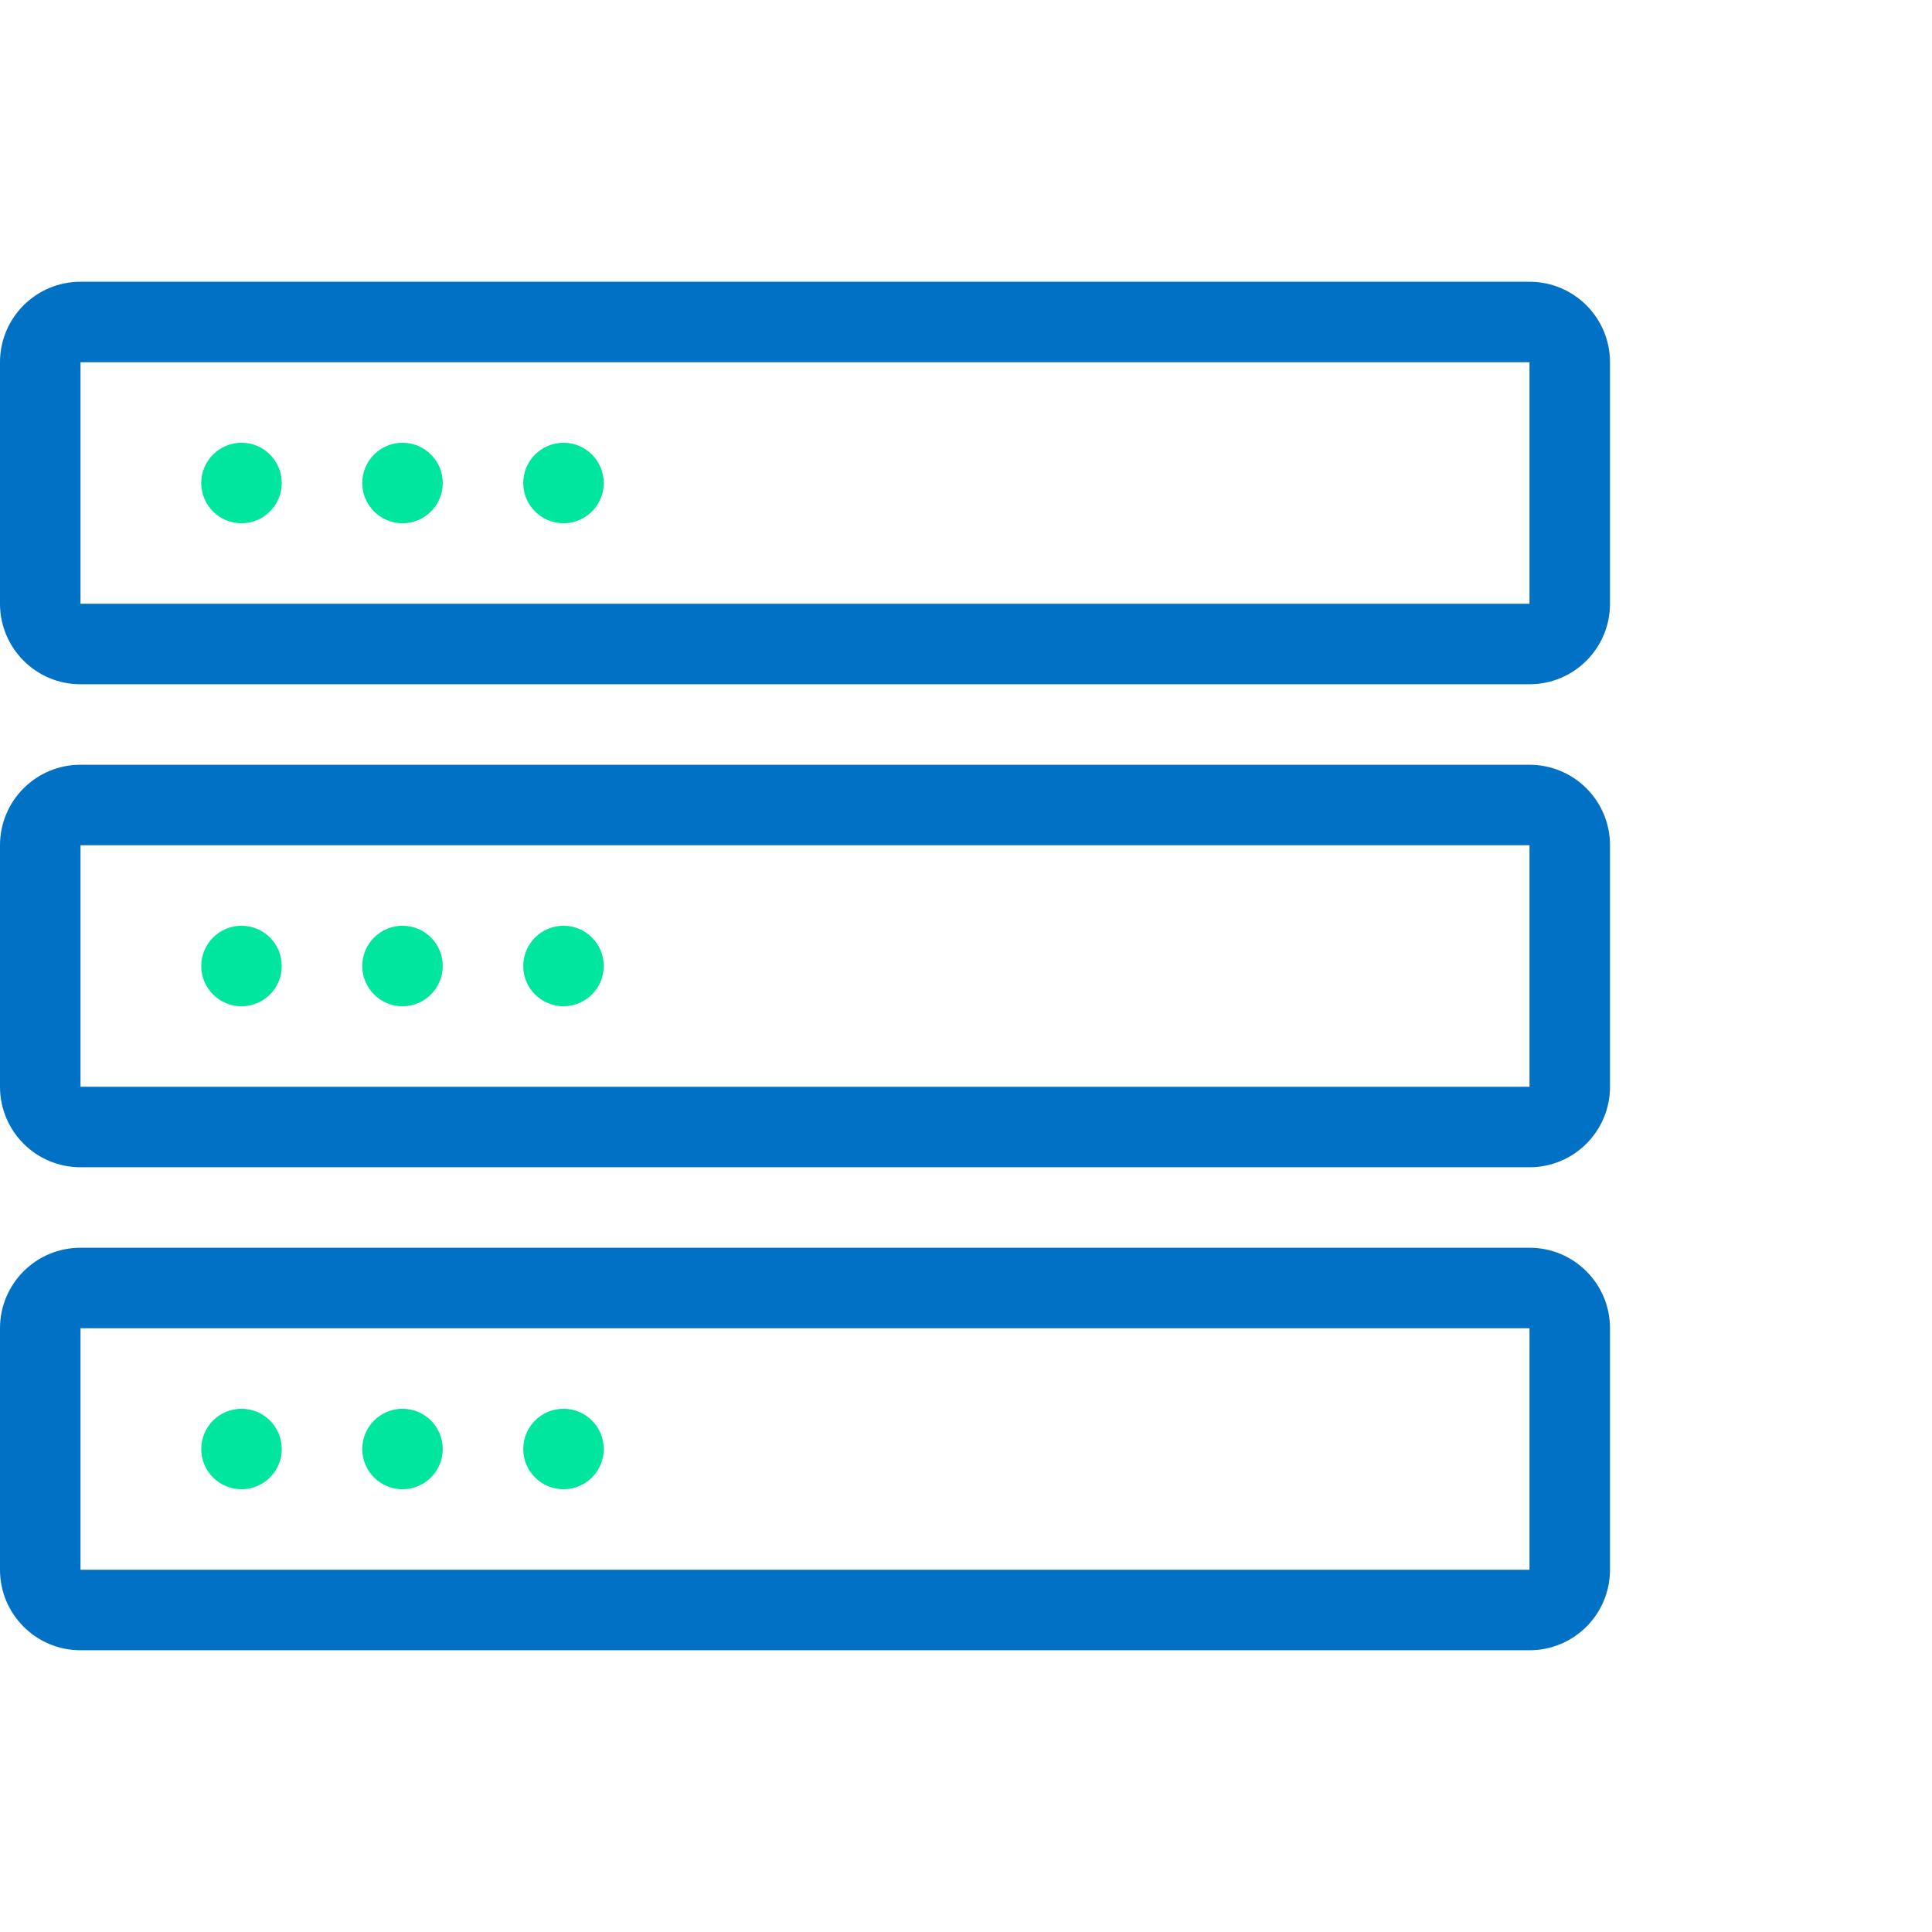 <?xml version="1.0" encoding="UTF-8"?> <svg xmlns="http://www.w3.org/2000/svg" width="48" height="48" viewBox="0 0 48 48" fill="none"> <path fill-rule="evenodd" clip-rule="evenodd" d="M38 9H2V15H38V9ZM2 7C0.895 7 0 7.895 0 9V15C0 16.105 0.895 17 2 17H38C39.105 17 40 16.105 40 15V9C40 7.895 39.105 7 38 7H2ZM38 21H2V27H38V21ZM2 19C0.895 19 0 19.895 0 21V27C0 28.105 0.895 29 2 29H38C39.105 29 40 28.105 40 27V21C40 19.895 39.105 19 38 19H2ZM2 33H38V39H2V33ZM0 33C0 31.895 0.895 31 2 31H38C39.105 31 40 31.895 40 33V39C40 40.105 39.105 41 38 41H2C0.895 41 0 40.105 0 39V33Z" fill="#0071C5"></path> <circle cx="6" cy="12" r="1" fill="#00E69F"></circle> <circle cx="10" cy="12" r="1" fill="#00E69F"></circle> <circle cx="14" cy="12" r="1" fill="#00E69F"></circle> <circle cx="6" cy="24" r="1" fill="#00E69F"></circle> <circle cx="10" cy="24" r="1" fill="#00E69F"></circle> <circle cx="14" cy="24" r="1" fill="#00E69F"></circle> <circle cx="6" cy="36" r="1" fill="#00E69F"></circle> <circle cx="10" cy="36" r="1" fill="#00E69F"></circle> <circle cx="14" cy="36" r="1" fill="#00E69F"></circle> </svg> 